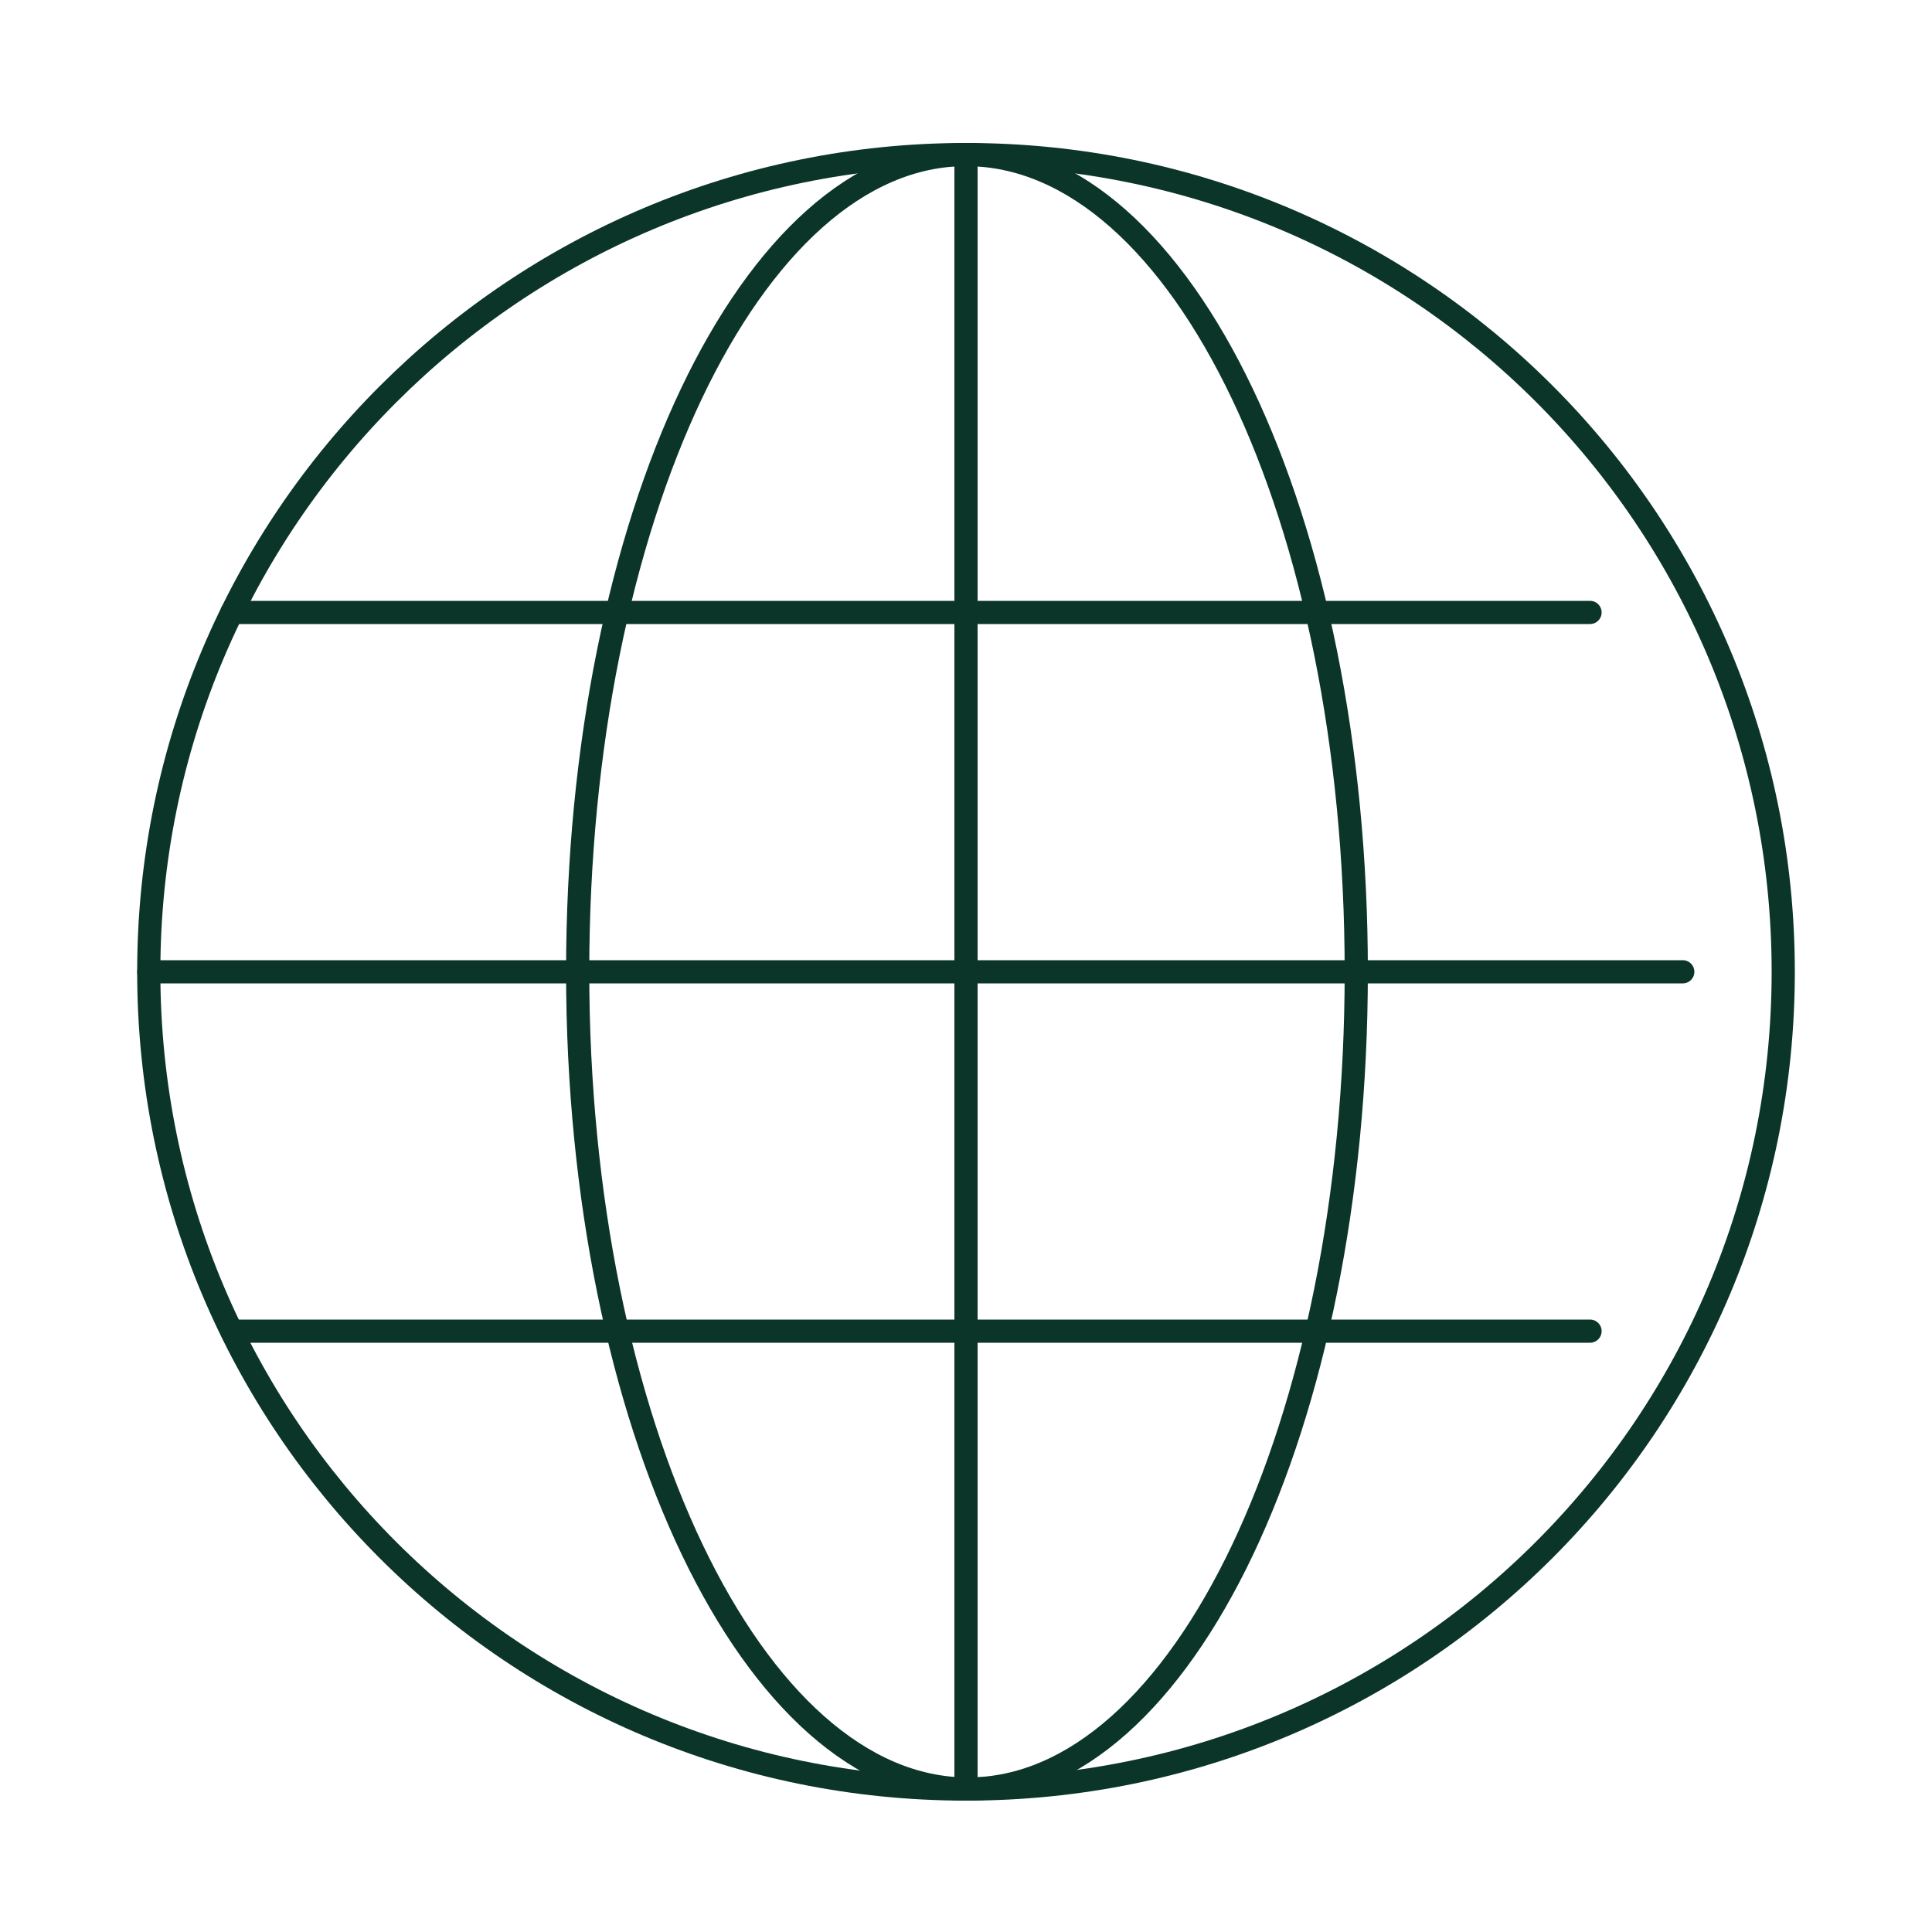 <svg xmlns="http://www.w3.org/2000/svg" xmlns:xlink="http://www.w3.org/1999/xlink" id="Layer_1" x="0px" y="0px" viewBox="0 0 100 100" style="enable-background:new 0 0 100 100;" xml:space="preserve"><style type="text/css">	.st0{fill:none;stroke:#0B3528;stroke-width:1.2;stroke-linecap:round;stroke-linejoin:round;stroke-miterlimit:10;}</style><line class="st0" x1="12" y1="68.9" x2="82.3" y2="68.9"></line><line class="st0" x1="12" y1="31.7" x2="82.3" y2="31.7"></line><line class="st0" x1="7.7" y1="50.3" x2="87.1" y2="50.3"></line><line class="st0" x1="50" y1="8" x2="50" y2="92.6"></line><path class="st0" d="M70.2,50.3c0,23.4-9,42.3-20.1,42.3S29.9,73.7,29.9,50.3C29.9,26.9,38.9,8,50,8C61.2,8,70.2,26.9,70.2,50.3z"></path><path class="st0" d="M92.3,50.3c0,23.4-18.9,42.3-42.3,42.3c-23.4,0-42.3-18.9-42.3-42.3C7.7,26.9,26.7,8,50,8 C73.4,8,92.3,26.9,92.3,50.3z"></path></svg>